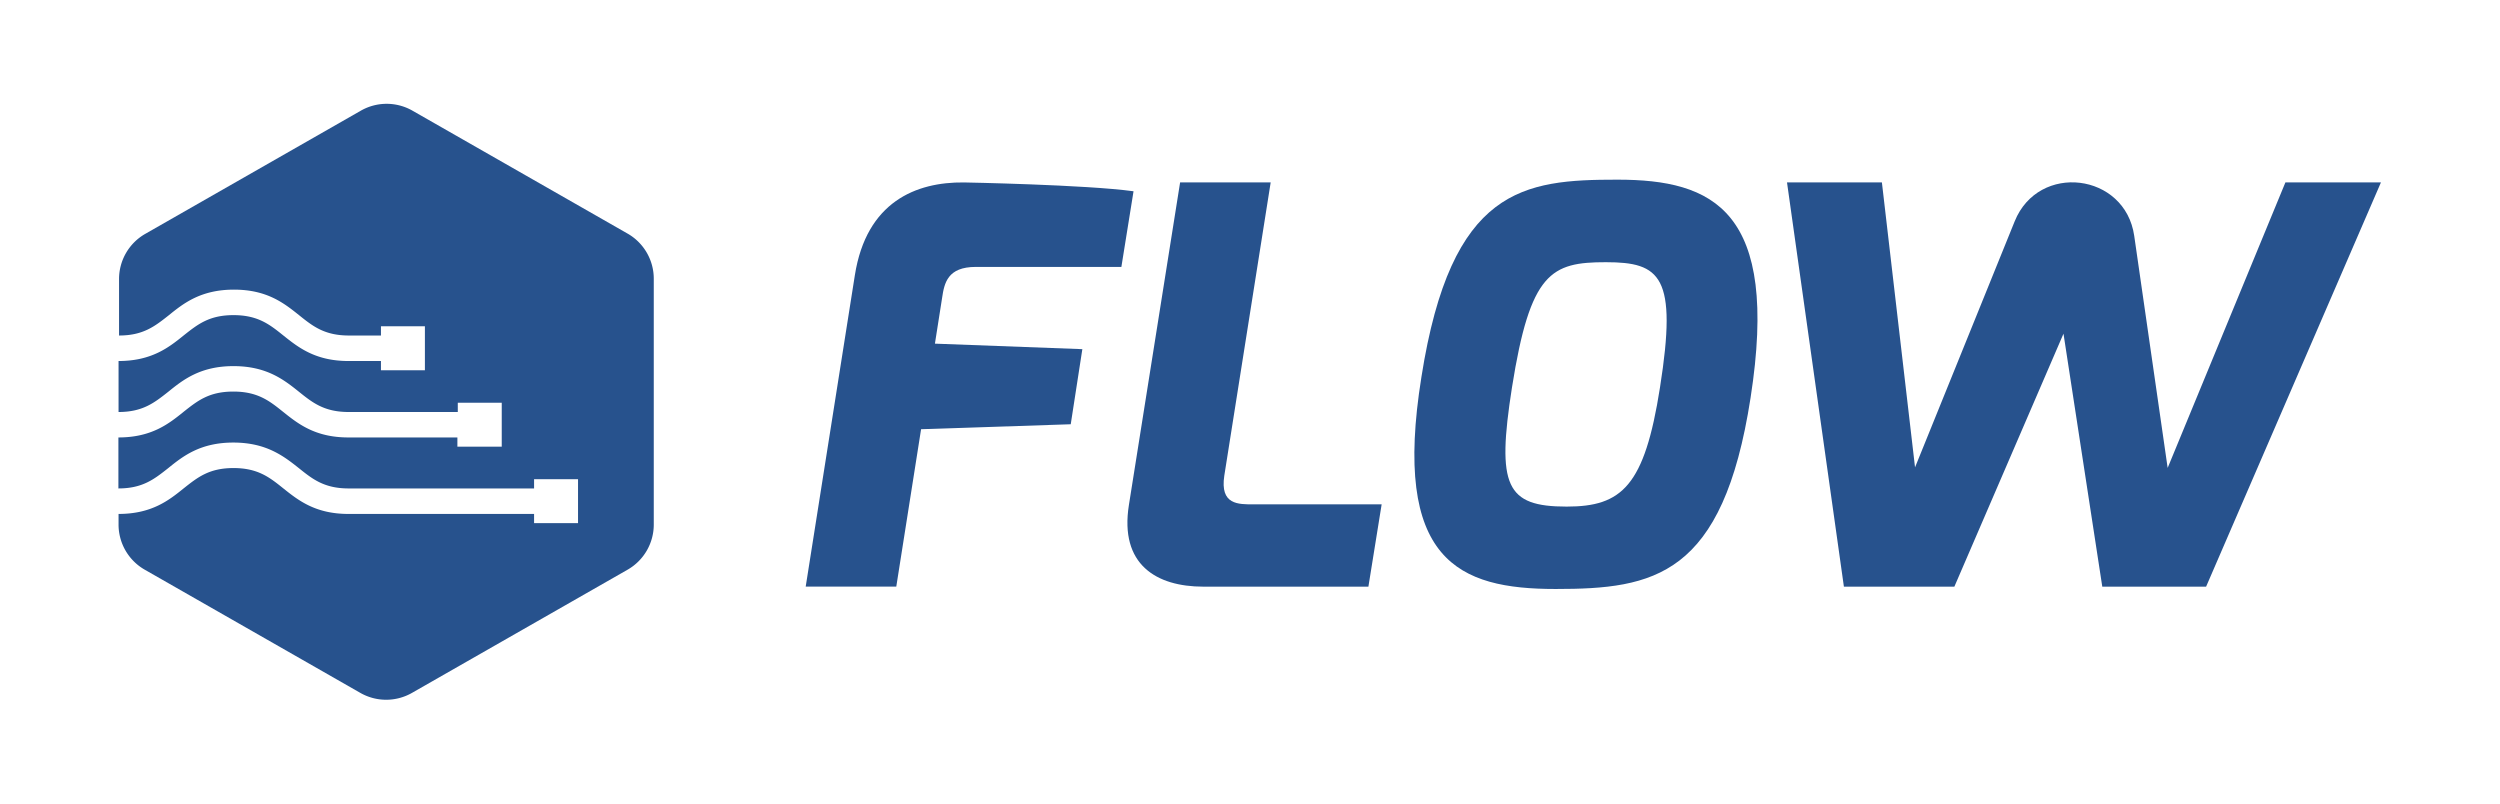 <svg id="Layer_1" data-name="Layer 1" xmlns="http://www.w3.org/2000/svg" viewBox="0 0 504 162"><defs><style>.cls-1{fill:#27528d;}</style></defs><title>FLOW_w_ICON_BLUE</title><path class="cls-1" d="M126.62,47.15,83.15,22.31a10.48,10.48,0,0,0-10.4,0L29.28,47.15A10.48,10.48,0,0,0,24,56.25V67.64c4.88,0,7.23-1.88,10-4.06,3-2.43,6.48-5.19,13.17-5.19s10.13,2.76,13.17,5.19c2.72,2.18,5.08,4.06,10,4.06H76.8V65.78h8.86v8.86H76.8V72.78H70.24c-6.68,0-10.13-2.76-13.17-5.19-2.72-2.18-5.08-4.06-10-4.06s-7.23,1.88-10,4.06c-3,2.43-6.48,5.19-13.17,5.19V83.06c4.88,0,7.23-1.88,10-4.06,3-2.43,6.48-5.19,13.17-5.19S57.25,76.56,60.29,79c2.72,2.18,5.08,4.06,10,4.06h22V81.19h8.86v8.86H92.21V88.19h-22c-6.68,0-10.13-2.76-13.17-5.19-2.72-2.18-5.08-4.06-10-4.06s-7.23,1.88-10,4.06c-3,2.43-6.48,5.19-13.17,5.19V98.47c4.88,0,7.23-1.88,10-4.06,3-2.43,6.48-5.19,13.17-5.19S57.25,92,60.29,94.41c2.72,2.18,5.08,4.06,10,4.06h37.38V96.61h8.86v8.86h-8.86v-1.86H70.24c-6.68,0-10.13-2.76-13.17-5.19-2.72-2.18-5.08-4.06-10-4.06s-7.23,1.88-10,4.06c-3,2.43-6.48,5.19-13.17,5.19v2.14a10.48,10.48,0,0,0,5.28,9.1l43.47,24.84a10.48,10.48,0,0,0,10.4,0l43.47-24.84a10.48,10.48,0,0,0,5.28-9.1V56.25A10.48,10.48,0,0,0,126.62,47.15Z"/><path class="cls-1" d="M172.34,55.48c2.34-14.81,12.36-18.81,22-18.7,0,0,24.49.45,34.18,1.78l-2.45,15.25H196.72c-5.68,0-6.35,3.23-6.79,6.23l-1.45,9.24,29.72,1.11-2.34,15.14-30.17,1-5,31.73H162.43Z"/><path class="cls-1" d="M237.91,36.77h18.26l-9.35,59.12c-.89,5.9,2.78,5.79,6,5.79h25.72l-2.67,16.59H242.59c-9.46,0-16.92-4.45-15-16.48Z"/><path class="cls-1" d="M326.08,36.22c19.26,0,32.73,6.12,26.83,44-5.57,36-19.48,38.52-39.3,38.52-19.59,0-33-5.68-27.05-42.75C292.57,37.78,307.16,36.22,326.08,36.22Zm-10.24,65.91c11.13,0,15.7-4.12,18.81-24,3.56-22.49.11-25.27-10.91-25.27s-15.25,2-18.93,25.27C301.7,98,303.6,102.13,315.84,102.13Z"/><path class="cls-1" d="M460.74,36.77,437,94.33l-6.74-46.78c-1.83-12.71-19.29-14.83-24.1-2.93l-20.09,49.6-6.68-57.45H360.26l11.47,81.5H394l22-51,7.82,51h20.93L480,36.77Z"/></svg>